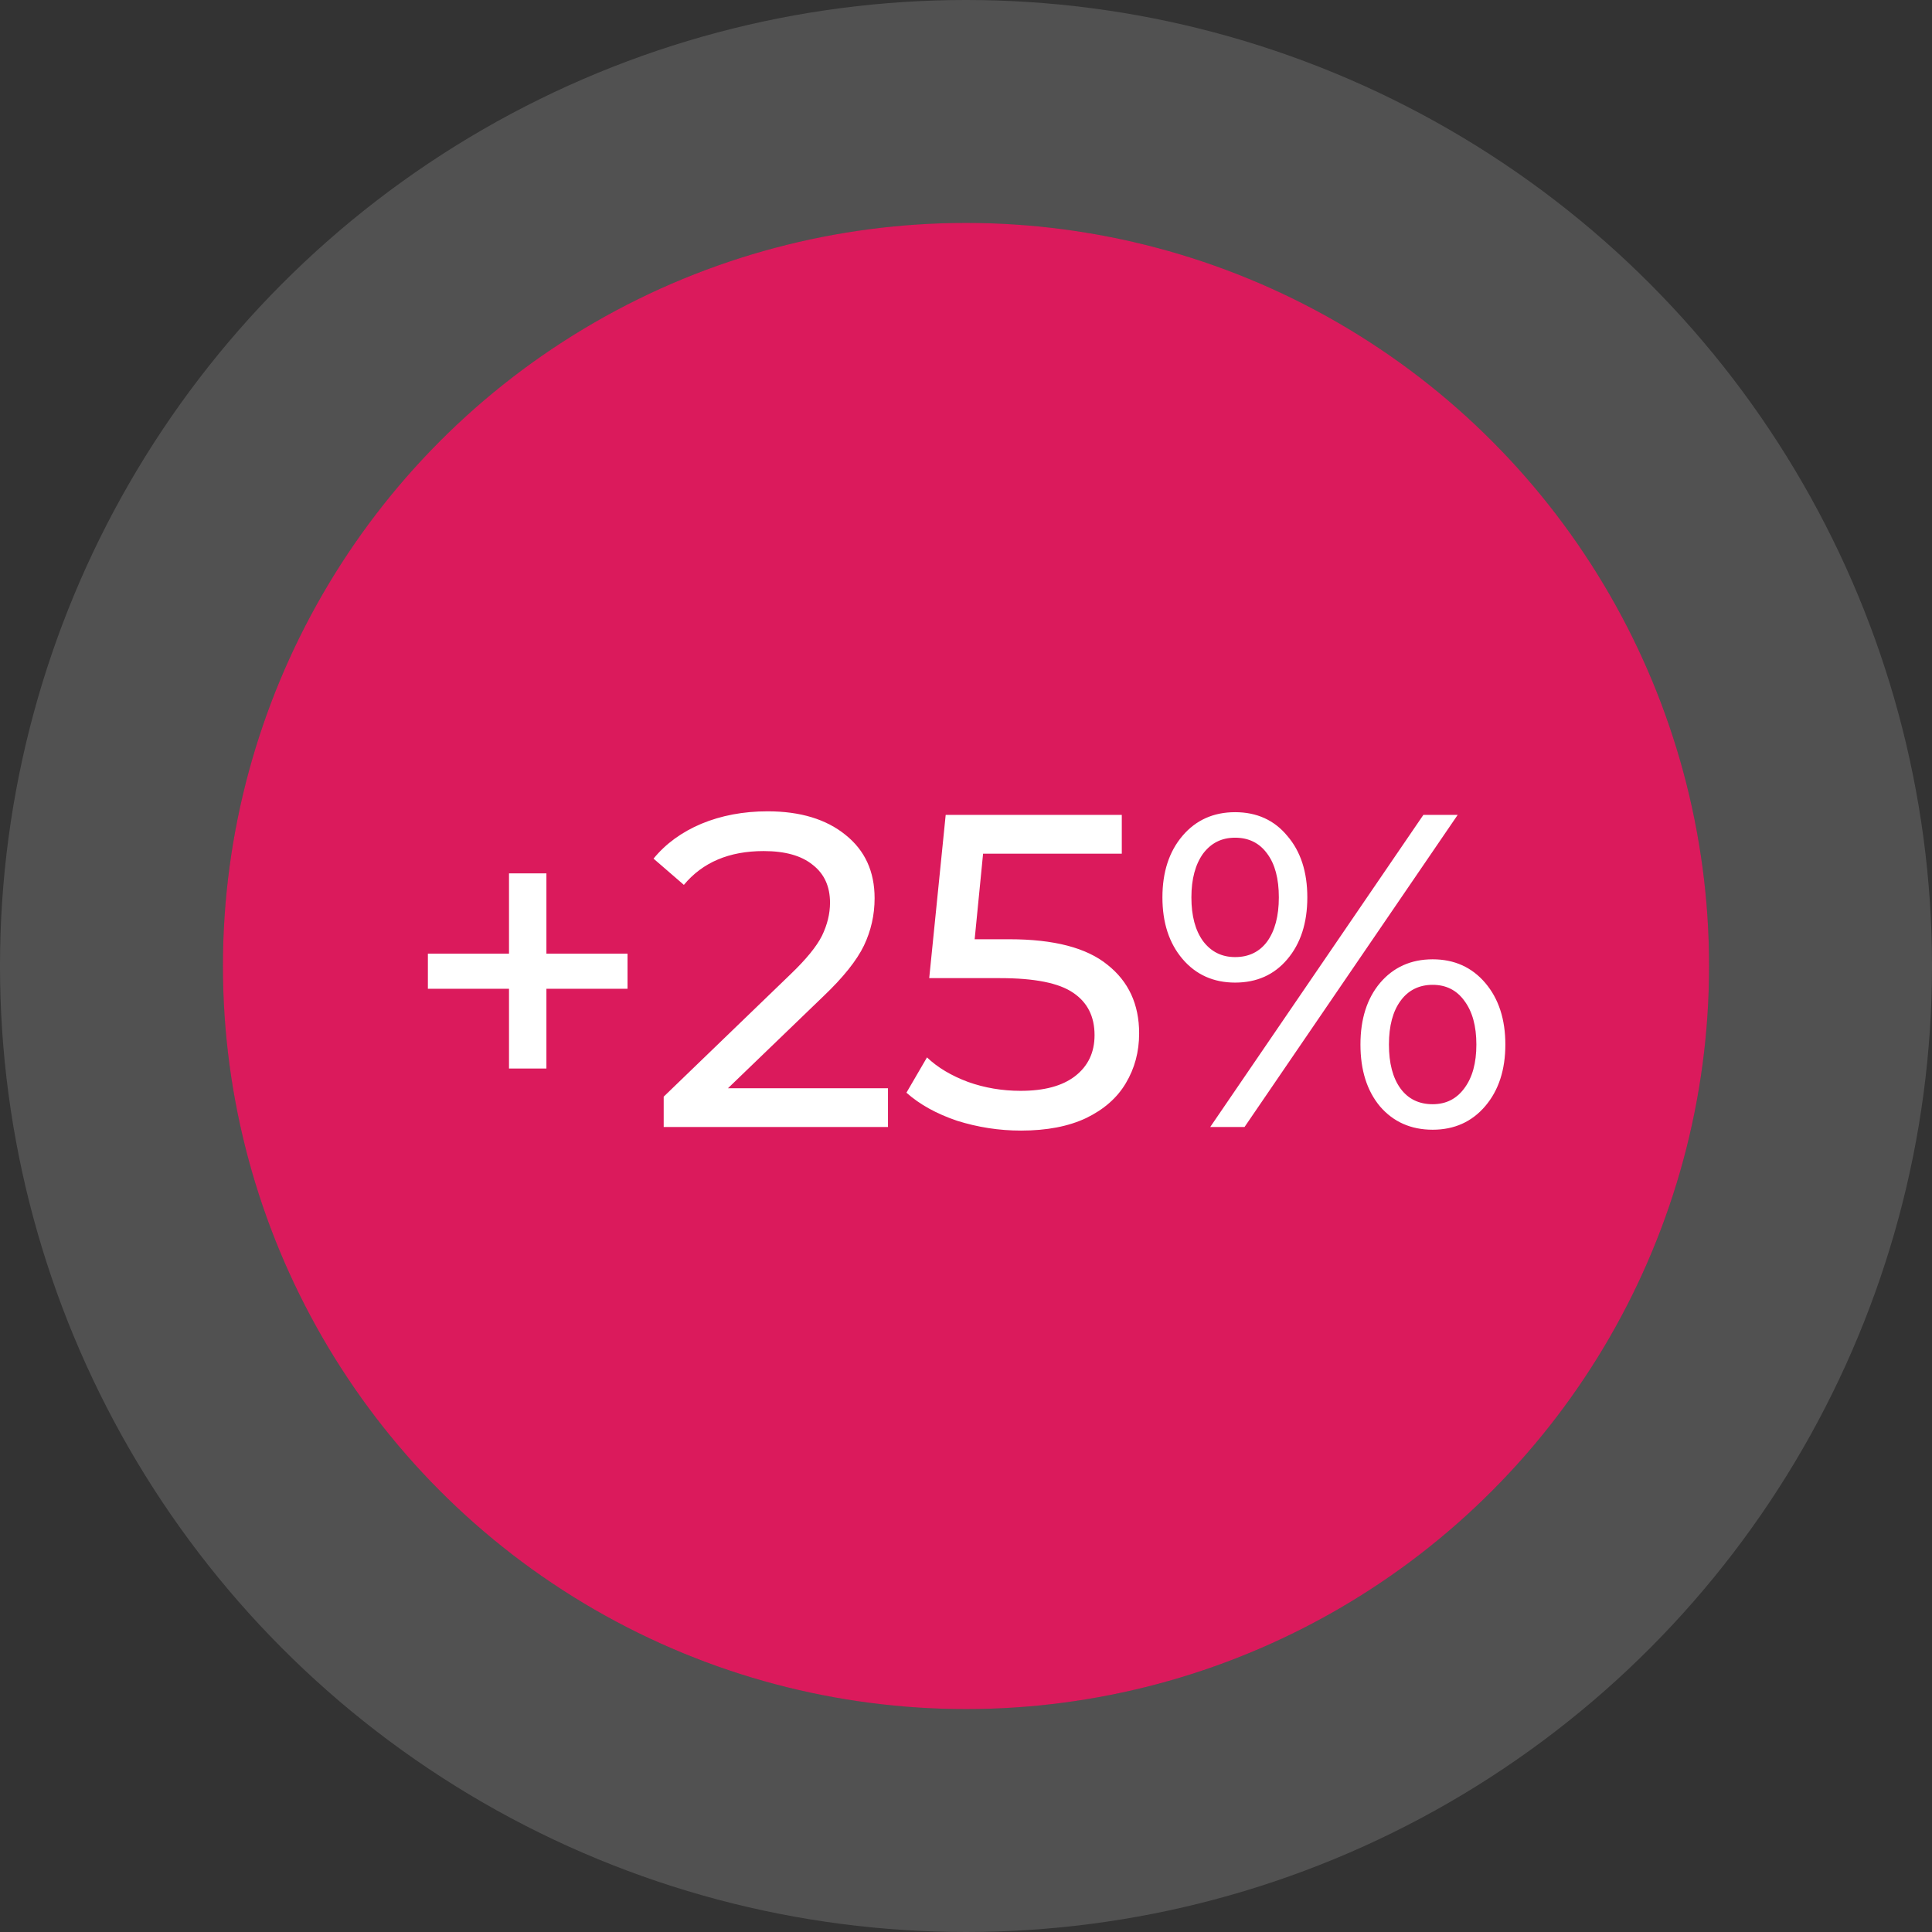 <?xml version="1.0" encoding="UTF-8"?>
<svg id="Capa_2" data-name="Capa 2" xmlns="http://www.w3.org/2000/svg" viewBox="0 0 156 156">
  <rect x="0" y="0" width="156" height="156" fill="#333333" stroke="none"/>
  <defs>
    <style>
      .cls-1 {
        fill: #fff;
      }

      .cls-2 {
        fill: #db1a5c;
      }

      .cls-3 {
        fill: none;
        stroke: rgba(255, 255, 255, .15);
        stroke-width: 18px;
      }
    </style>
  </defs>
  <g id="Capa_1-2" data-name="Capa 1">
    <circle class="cls-2" cx="78" cy="78" r="60"/>
    <circle class="cls-3" cx="78" cy="78" r="69"/>
    <path class="cls-1" d="M50.67,79.84h-6.55v6.44h-3.02v-6.44h-6.55v-2.84h6.55v-6.48h3.02v6.48h6.55v2.84ZM71.7,87.87v3.13h-18.11v-2.45l10.26-9.9c1.25-1.2,2.09-2.23,2.52-3.09.43-.89.65-1.78.65-2.67,0-1.32-.47-2.34-1.4-3.06-.91-.74-2.23-1.11-3.96-1.11-2.78,0-4.93.91-6.44,2.73l-2.45-2.12c.98-1.2,2.27-2.14,3.85-2.81,1.61-.67,3.4-1.01,5.36-1.01,2.64,0,4.74.64,6.3,1.91,1.56,1.25,2.34,2.95,2.34,5.11,0,1.35-.29,2.62-.86,3.82-.58,1.2-1.67,2.57-3.28,4.1l-7.7,7.42h12.92ZM81.5,75.84c3.6,0,6.24.69,7.92,2.06,1.7,1.34,2.56,3.19,2.56,5.54,0,1.49-.36,2.83-1.08,4.03-.7,1.18-1.76,2.11-3.2,2.81-1.42.67-3.17,1.01-5.26,1.01-1.78,0-3.49-.27-5.15-.79-1.66-.56-3.02-1.31-4.1-2.27l1.66-2.85c.86.82,1.97,1.48,3.31,1.98,1.34.48,2.76.72,4.25.72,1.9,0,3.36-.39,4.39-1.18,1.06-.82,1.58-1.92,1.58-3.32,0-1.51-.58-2.65-1.73-3.42-1.15-.79-3.12-1.18-5.9-1.18h-5.72l1.33-13.18h14.22v3.13h-11.2l-.68,6.91h2.81ZM99.73,79.34c-1.75,0-3.17-.64-4.25-1.91-1.08-1.27-1.62-2.93-1.62-4.97s.54-3.7,1.62-4.97c1.08-1.27,2.5-1.91,4.25-1.91s3.16.64,4.21,1.91c1.08,1.25,1.62,2.91,1.62,4.97s-.54,3.73-1.62,5c-1.06,1.25-2.46,1.88-4.21,1.88ZM114.93,65.8h2.77l-17.21,25.2h-2.77l17.21-25.2ZM99.73,77.28c1.1,0,1.97-.42,2.59-1.26.62-.86.94-2.05.94-3.56s-.31-2.69-.94-3.53c-.62-.86-1.49-1.29-2.59-1.29s-1.94.43-2.59,1.29c-.62.87-.94,2.04-.94,3.53s.31,2.66.94,3.53c.65.86,1.51,1.29,2.59,1.29ZM115.68,91.22c-1.75,0-3.17-.63-4.25-1.88-1.06-1.27-1.58-2.94-1.58-5s.53-3.72,1.58-4.97c1.08-1.27,2.5-1.91,4.25-1.91s3.17.64,4.25,1.91c1.08,1.27,1.62,2.93,1.62,4.97s-.54,3.7-1.62,4.97-2.5,1.91-4.25,1.91ZM115.68,89.16c1.08,0,1.93-.43,2.56-1.29.65-.87.97-2.04.97-3.53s-.32-2.66-.97-3.53c-.62-.86-1.48-1.29-2.56-1.29s-1.97.43-2.59,1.29c-.62.84-.94,2.02-.94,3.53s.31,2.7.94,3.56c.62.84,1.49,1.26,2.59,1.26Z"/>
  </g>
</svg>